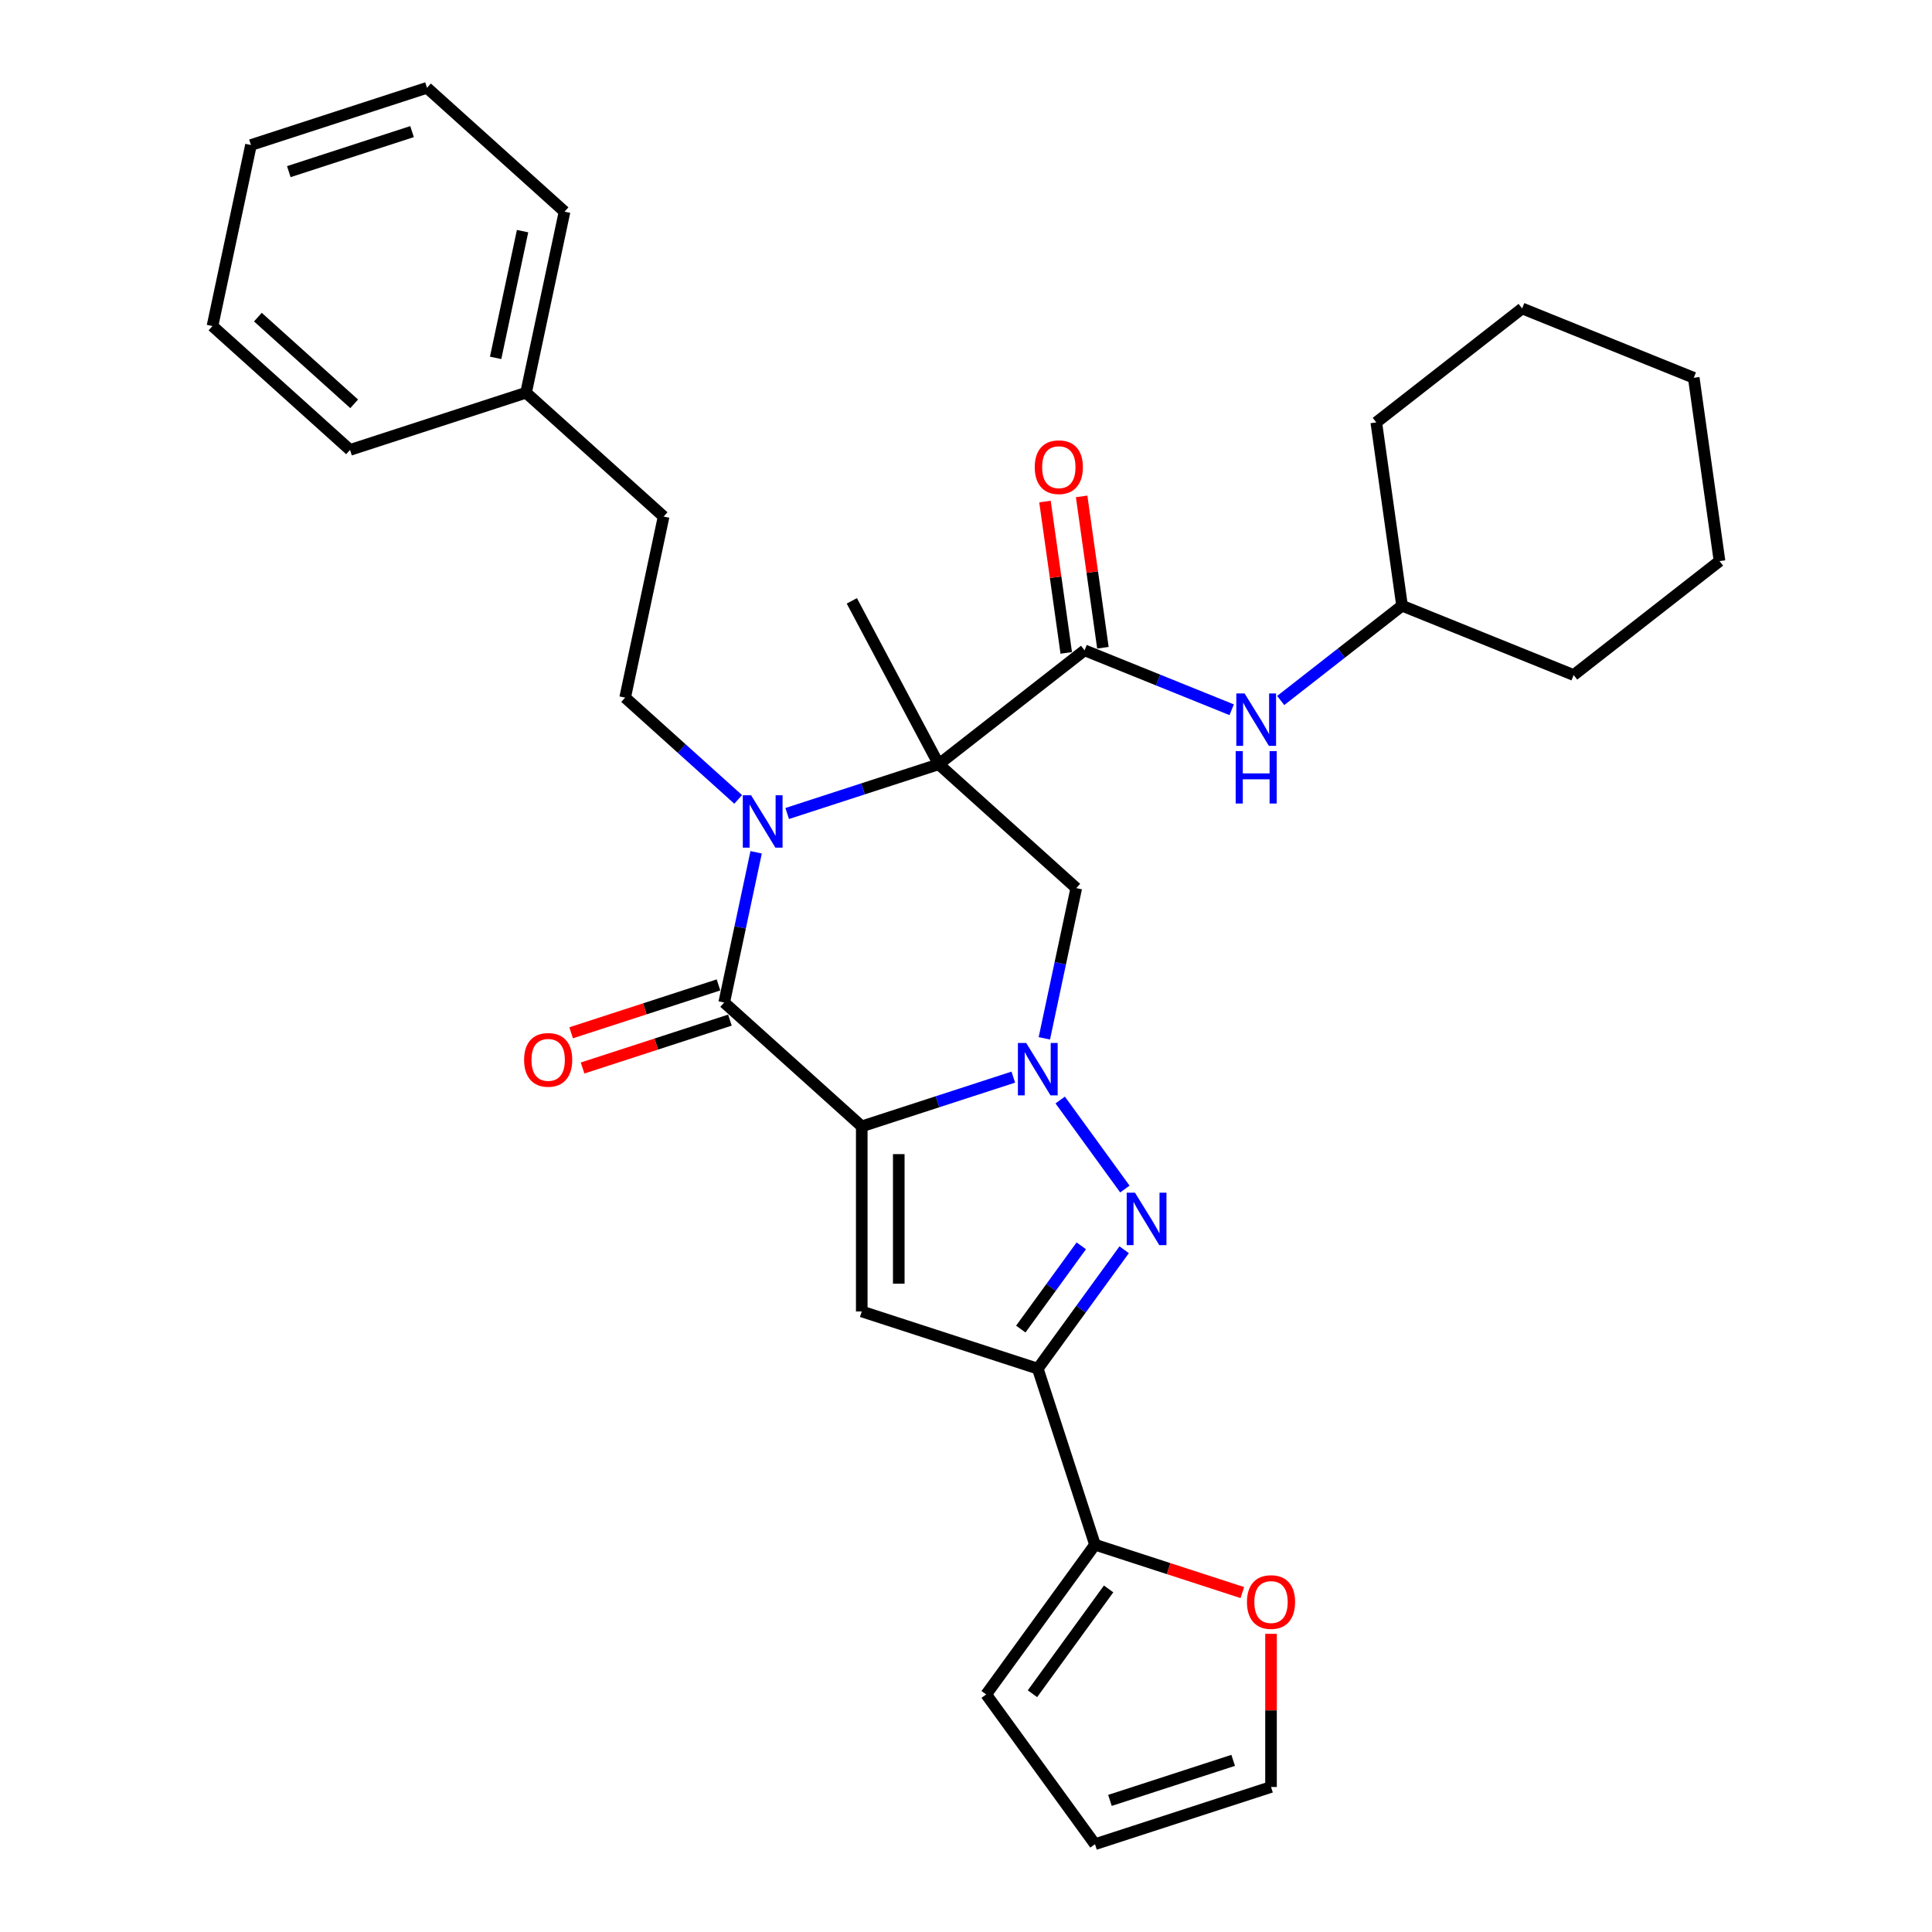 <?xml version='1.0' encoding='iso-8859-1'?>
<svg version='1.1' baseProfile='full'
              xmlns='http://www.w3.org/2000/svg'
                      xmlns:rdkit='http://www.rdkit.org/xml'
                      xmlns:xlink='http://www.w3.org/1999/xlink'
                  xml:space='preserve'
width='1000px' height='1000px' viewBox='0 0 1000 1000'>
<!-- END OF HEADER -->
<rect style='opacity:1.0;fill:#FFFFFF;stroke:none' width='1000' height='1000' x='0' y='0'> </rect>
<path class='bond-0' d='M 446.043,583.007 L 485.258,570.266' style='fill:none;fill-rule:evenodd;stroke:#000000;stroke-width:6px;stroke-linecap:butt;stroke-linejoin:miter;stroke-opacity:1' />
<path class='bond-0' d='M 485.258,570.266 L 524.473,557.524' style='fill:none;fill-rule:evenodd;stroke:#0000FF;stroke-width:6px;stroke-linecap:butt;stroke-linejoin:miter;stroke-opacity:1' />
<path class='bond-3' d='M 446.043,583.007 L 374.846,518.902' style='fill:none;fill-rule:evenodd;stroke:#000000;stroke-width:6px;stroke-linecap:butt;stroke-linejoin:miter;stroke-opacity:1' />
<path class='bond-5' d='M 446.043,583.007 L 446.043,678.811' style='fill:none;fill-rule:evenodd;stroke:#000000;stroke-width:6px;stroke-linecap:butt;stroke-linejoin:miter;stroke-opacity:1' />
<path class='bond-5' d='M 465.203,597.378 L 465.203,664.441' style='fill:none;fill-rule:evenodd;stroke:#000000;stroke-width:6px;stroke-linecap:butt;stroke-linejoin:miter;stroke-opacity:1' />
<path class='bond-4' d='M 548.754,569.363 L 582.232,615.442' style='fill:none;fill-rule:evenodd;stroke:#0000FF;stroke-width:6px;stroke-linecap:butt;stroke-linejoin:miter;stroke-opacity:1' />
<path class='bond-7' d='M 540.55,537.441 L 548.813,498.567' style='fill:none;fill-rule:evenodd;stroke:#0000FF;stroke-width:6px;stroke-linecap:butt;stroke-linejoin:miter;stroke-opacity:1' />
<path class='bond-7' d='M 548.813,498.567 L 557.076,459.692' style='fill:none;fill-rule:evenodd;stroke:#000000;stroke-width:6px;stroke-linecap:butt;stroke-linejoin:miter;stroke-opacity:1' />
<path class='bond-1' d='M 485.88,395.586 L 446.665,408.328' style='fill:none;fill-rule:evenodd;stroke:#000000;stroke-width:6px;stroke-linecap:butt;stroke-linejoin:miter;stroke-opacity:1' />
<path class='bond-1' d='M 446.665,408.328 L 407.45,421.07' style='fill:none;fill-rule:evenodd;stroke:#0000FF;stroke-width:6px;stroke-linecap:butt;stroke-linejoin:miter;stroke-opacity:1' />
<path class='bond-8' d='M 485.88,395.586 L 561.375,336.604' style='fill:none;fill-rule:evenodd;stroke:#000000;stroke-width:6px;stroke-linecap:butt;stroke-linejoin:miter;stroke-opacity:1' />
<path class='bond-18' d='M 485.88,395.586 L 440.903,310.997' style='fill:none;fill-rule:evenodd;stroke:#000000;stroke-width:6px;stroke-linecap:butt;stroke-linejoin:miter;stroke-opacity:1' />
<path class='bond-33' d='M 485.88,395.586 L 557.076,459.692' style='fill:none;fill-rule:evenodd;stroke:#000000;stroke-width:6px;stroke-linecap:butt;stroke-linejoin:miter;stroke-opacity:1' />
<path class='bond-2' d='M 391.373,441.152 L 383.11,480.027' style='fill:none;fill-rule:evenodd;stroke:#0000FF;stroke-width:6px;stroke-linecap:butt;stroke-linejoin:miter;stroke-opacity:1' />
<path class='bond-2' d='M 383.11,480.027 L 374.846,518.902' style='fill:none;fill-rule:evenodd;stroke:#000000;stroke-width:6px;stroke-linecap:butt;stroke-linejoin:miter;stroke-opacity:1' />
<path class='bond-10' d='M 382.081,413.77 L 352.825,387.428' style='fill:none;fill-rule:evenodd;stroke:#0000FF;stroke-width:6px;stroke-linecap:butt;stroke-linejoin:miter;stroke-opacity:1' />
<path class='bond-10' d='M 352.825,387.428 L 323.569,361.086' style='fill:none;fill-rule:evenodd;stroke:#000000;stroke-width:6px;stroke-linecap:butt;stroke-linejoin:miter;stroke-opacity:1' />
<path class='bond-12' d='M 371.886,509.79 L 333.753,522.181' style='fill:none;fill-rule:evenodd;stroke:#000000;stroke-width:6px;stroke-linecap:butt;stroke-linejoin:miter;stroke-opacity:1' />
<path class='bond-12' d='M 333.753,522.181 L 295.621,534.571' style='fill:none;fill-rule:evenodd;stroke:#FF0000;stroke-width:6px;stroke-linecap:butt;stroke-linejoin:miter;stroke-opacity:1' />
<path class='bond-12' d='M 377.807,528.013 L 339.674,540.404' style='fill:none;fill-rule:evenodd;stroke:#000000;stroke-width:6px;stroke-linecap:butt;stroke-linejoin:miter;stroke-opacity:1' />
<path class='bond-12' d='M 339.674,540.404 L 301.542,552.794' style='fill:none;fill-rule:evenodd;stroke:#FF0000;stroke-width:6px;stroke-linecap:butt;stroke-linejoin:miter;stroke-opacity:1' />
<path class='bond-32' d='M 581.874,646.87 L 559.516,677.643' style='fill:none;fill-rule:evenodd;stroke:#0000FF;stroke-width:6px;stroke-linecap:butt;stroke-linejoin:miter;stroke-opacity:1' />
<path class='bond-32' d='M 559.516,677.643 L 537.158,708.416' style='fill:none;fill-rule:evenodd;stroke:#000000;stroke-width:6px;stroke-linecap:butt;stroke-linejoin:miter;stroke-opacity:1' />
<path class='bond-32' d='M 559.665,644.84 L 544.014,666.381' style='fill:none;fill-rule:evenodd;stroke:#0000FF;stroke-width:6px;stroke-linecap:butt;stroke-linejoin:miter;stroke-opacity:1' />
<path class='bond-32' d='M 544.014,666.381 L 528.364,687.922' style='fill:none;fill-rule:evenodd;stroke:#000000;stroke-width:6px;stroke-linecap:butt;stroke-linejoin:miter;stroke-opacity:1' />
<path class='bond-6' d='M 446.043,678.811 L 537.158,708.416' style='fill:none;fill-rule:evenodd;stroke:#000000;stroke-width:6px;stroke-linecap:butt;stroke-linejoin:miter;stroke-opacity:1' />
<path class='bond-9' d='M 537.158,708.416 L 566.763,799.531' style='fill:none;fill-rule:evenodd;stroke:#000000;stroke-width:6px;stroke-linecap:butt;stroke-linejoin:miter;stroke-opacity:1' />
<path class='bond-11' d='M 561.375,336.604 L 599.447,351.986' style='fill:none;fill-rule:evenodd;stroke:#000000;stroke-width:6px;stroke-linecap:butt;stroke-linejoin:miter;stroke-opacity:1' />
<path class='bond-11' d='M 599.447,351.986 L 637.518,367.368' style='fill:none;fill-rule:evenodd;stroke:#0000FF;stroke-width:6px;stroke-linecap:butt;stroke-linejoin:miter;stroke-opacity:1' />
<path class='bond-14' d='M 570.862,335.27 L 565.357,296.102' style='fill:none;fill-rule:evenodd;stroke:#000000;stroke-width:6px;stroke-linecap:butt;stroke-linejoin:miter;stroke-opacity:1' />
<path class='bond-14' d='M 565.357,296.102 L 559.853,256.934' style='fill:none;fill-rule:evenodd;stroke:#FF0000;stroke-width:6px;stroke-linecap:butt;stroke-linejoin:miter;stroke-opacity:1' />
<path class='bond-14' d='M 551.888,337.937 L 546.383,298.769' style='fill:none;fill-rule:evenodd;stroke:#000000;stroke-width:6px;stroke-linecap:butt;stroke-linejoin:miter;stroke-opacity:1' />
<path class='bond-14' d='M 546.383,298.769 L 540.878,259.601' style='fill:none;fill-rule:evenodd;stroke:#FF0000;stroke-width:6px;stroke-linecap:butt;stroke-linejoin:miter;stroke-opacity:1' />
<path class='bond-13' d='M 566.763,799.531 L 604.895,811.921' style='fill:none;fill-rule:evenodd;stroke:#000000;stroke-width:6px;stroke-linecap:butt;stroke-linejoin:miter;stroke-opacity:1' />
<path class='bond-13' d='M 604.895,811.921 L 643.028,824.311' style='fill:none;fill-rule:evenodd;stroke:#FF0000;stroke-width:6px;stroke-linecap:butt;stroke-linejoin:miter;stroke-opacity:1' />
<path class='bond-15' d='M 566.763,799.531 L 510.451,877.038' style='fill:none;fill-rule:evenodd;stroke:#000000;stroke-width:6px;stroke-linecap:butt;stroke-linejoin:miter;stroke-opacity:1' />
<path class='bond-15' d='M 573.817,822.42 L 534.399,876.675' style='fill:none;fill-rule:evenodd;stroke:#000000;stroke-width:6px;stroke-linecap:butt;stroke-linejoin:miter;stroke-opacity:1' />
<path class='bond-19' d='M 323.569,361.086 L 343.488,267.376' style='fill:none;fill-rule:evenodd;stroke:#000000;stroke-width:6px;stroke-linecap:butt;stroke-linejoin:miter;stroke-opacity:1' />
<path class='bond-20' d='M 662.887,362.582 L 694.292,338.046' style='fill:none;fill-rule:evenodd;stroke:#0000FF;stroke-width:6px;stroke-linecap:butt;stroke-linejoin:miter;stroke-opacity:1' />
<path class='bond-20' d='M 694.292,338.046 L 725.697,313.51' style='fill:none;fill-rule:evenodd;stroke:#000000;stroke-width:6px;stroke-linecap:butt;stroke-linejoin:miter;stroke-opacity:1' />
<path class='bond-16' d='M 657.878,845.672 L 657.878,885.306' style='fill:none;fill-rule:evenodd;stroke:#FF0000;stroke-width:6px;stroke-linecap:butt;stroke-linejoin:miter;stroke-opacity:1' />
<path class='bond-16' d='M 657.878,885.306 L 657.878,924.94' style='fill:none;fill-rule:evenodd;stroke:#000000;stroke-width:6px;stroke-linecap:butt;stroke-linejoin:miter;stroke-opacity:1' />
<path class='bond-17' d='M 510.451,877.038 L 566.763,954.545' style='fill:none;fill-rule:evenodd;stroke:#000000;stroke-width:6px;stroke-linecap:butt;stroke-linejoin:miter;stroke-opacity:1' />
<path class='bond-34' d='M 657.878,924.94 L 566.763,954.545' style='fill:none;fill-rule:evenodd;stroke:#000000;stroke-width:6px;stroke-linecap:butt;stroke-linejoin:miter;stroke-opacity:1' />
<path class='bond-34' d='M 638.289,911.158 L 574.509,931.882' style='fill:none;fill-rule:evenodd;stroke:#000000;stroke-width:6px;stroke-linecap:butt;stroke-linejoin:miter;stroke-opacity:1' />
<path class='bond-21' d='M 343.488,267.376 L 272.292,203.27' style='fill:none;fill-rule:evenodd;stroke:#000000;stroke-width:6px;stroke-linecap:butt;stroke-linejoin:miter;stroke-opacity:1' />
<path class='bond-24' d='M 725.697,313.51 L 814.525,349.398' style='fill:none;fill-rule:evenodd;stroke:#000000;stroke-width:6px;stroke-linecap:butt;stroke-linejoin:miter;stroke-opacity:1' />
<path class='bond-25' d='M 725.697,313.51 L 712.364,218.638' style='fill:none;fill-rule:evenodd;stroke:#000000;stroke-width:6px;stroke-linecap:butt;stroke-linejoin:miter;stroke-opacity:1' />
<path class='bond-22' d='M 272.292,203.27 L 292.21,109.56' style='fill:none;fill-rule:evenodd;stroke:#000000;stroke-width:6px;stroke-linecap:butt;stroke-linejoin:miter;stroke-opacity:1' />
<path class='bond-22' d='M 256.537,185.23 L 270.48,119.633' style='fill:none;fill-rule:evenodd;stroke:#000000;stroke-width:6px;stroke-linecap:butt;stroke-linejoin:miter;stroke-opacity:1' />
<path class='bond-23' d='M 272.292,203.27 L 181.177,232.875' style='fill:none;fill-rule:evenodd;stroke:#000000;stroke-width:6px;stroke-linecap:butt;stroke-linejoin:miter;stroke-opacity:1' />
<path class='bond-27' d='M 292.21,109.56 L 221.014,45.455' style='fill:none;fill-rule:evenodd;stroke:#000000;stroke-width:6px;stroke-linecap:butt;stroke-linejoin:miter;stroke-opacity:1' />
<path class='bond-26' d='M 181.177,232.875 L 109.98,168.77' style='fill:none;fill-rule:evenodd;stroke:#000000;stroke-width:6px;stroke-linecap:butt;stroke-linejoin:miter;stroke-opacity:1' />
<path class='bond-26' d='M 183.318,209.02 L 133.481,164.147' style='fill:none;fill-rule:evenodd;stroke:#000000;stroke-width:6px;stroke-linecap:butt;stroke-linejoin:miter;stroke-opacity:1' />
<path class='bond-29' d='M 814.525,349.398 L 890.02,290.416' style='fill:none;fill-rule:evenodd;stroke:#000000;stroke-width:6px;stroke-linecap:butt;stroke-linejoin:miter;stroke-opacity:1' />
<path class='bond-28' d='M 712.364,218.638 L 787.858,159.655' style='fill:none;fill-rule:evenodd;stroke:#000000;stroke-width:6px;stroke-linecap:butt;stroke-linejoin:miter;stroke-opacity:1' />
<path class='bond-31' d='M 109.98,168.77 L 129.899,75.06' style='fill:none;fill-rule:evenodd;stroke:#000000;stroke-width:6px;stroke-linecap:butt;stroke-linejoin:miter;stroke-opacity:1' />
<path class='bond-35' d='M 221.014,45.455 L 129.899,75.06' style='fill:none;fill-rule:evenodd;stroke:#000000;stroke-width:6px;stroke-linecap:butt;stroke-linejoin:miter;stroke-opacity:1' />
<path class='bond-35' d='M 213.268,68.118 L 149.487,88.842' style='fill:none;fill-rule:evenodd;stroke:#000000;stroke-width:6px;stroke-linecap:butt;stroke-linejoin:miter;stroke-opacity:1' />
<path class='bond-30' d='M 787.858,159.655 L 876.686,195.544' style='fill:none;fill-rule:evenodd;stroke:#000000;stroke-width:6px;stroke-linecap:butt;stroke-linejoin:miter;stroke-opacity:1' />
<path class='bond-36' d='M 890.02,290.416 L 876.686,195.544' style='fill:none;fill-rule:evenodd;stroke:#000000;stroke-width:6px;stroke-linecap:butt;stroke-linejoin:miter;stroke-opacity:1' />
<path  class='atom-1' d='M 531.16 539.836
L 540.051 554.207
Q 540.932 555.625, 542.35 558.192
Q 543.768 560.76, 543.845 560.913
L 543.845 539.836
L 547.447 539.836
L 547.447 566.968
L 543.73 566.968
L 534.188 551.256
Q 533.076 549.417, 531.888 547.309
Q 530.739 545.201, 530.394 544.55
L 530.394 566.968
L 526.868 566.968
L 526.868 539.836
L 531.16 539.836
' fill='#0000FF'/>
<path  class='atom-3' d='M 388.768 411.626
L 397.658 425.996
Q 398.54 427.414, 399.958 429.982
Q 401.376 432.549, 401.452 432.703
L 401.452 411.626
L 405.055 411.626
L 405.055 438.757
L 401.337 438.757
L 391.795 423.046
Q 390.684 421.206, 389.496 419.098
Q 388.346 416.991, 388.001 416.339
L 388.001 438.757
L 384.476 438.757
L 384.476 411.626
L 388.768 411.626
' fill='#0000FF'/>
<path  class='atom-5' d='M 587.473 617.343
L 596.363 631.714
Q 597.245 633.132, 598.662 635.7
Q 600.08 638.267, 600.157 638.42
L 600.157 617.343
L 603.759 617.343
L 603.759 644.475
L 600.042 644.475
L 590.5 628.763
Q 589.389 626.924, 588.201 624.816
Q 587.051 622.708, 586.706 622.057
L 586.706 644.475
L 583.18 644.475
L 583.18 617.343
L 587.473 617.343
' fill='#0000FF'/>
<path  class='atom-12' d='M 644.205 358.927
L 653.096 373.297
Q 653.977 374.715, 655.395 377.283
Q 656.813 379.85, 656.89 380.003
L 656.89 358.927
L 660.492 358.927
L 660.492 386.058
L 656.775 386.058
L 647.233 370.346
Q 646.121 368.507, 644.933 366.399
Q 643.784 364.292, 643.439 363.64
L 643.439 386.058
L 639.913 386.058
L 639.913 358.927
L 644.205 358.927
' fill='#0000FF'/>
<path  class='atom-12' d='M 639.588 388.771
L 643.266 388.771
L 643.266 400.306
L 657.139 400.306
L 657.139 388.771
L 660.818 388.771
L 660.818 415.903
L 657.139 415.903
L 657.139 403.372
L 643.266 403.372
L 643.266 415.903
L 639.588 415.903
L 639.588 388.771
' fill='#0000FF'/>
<path  class='atom-13' d='M 271.277 548.584
Q 271.277 542.069, 274.496 538.428
Q 277.715 534.788, 283.731 534.788
Q 289.748 534.788, 292.967 538.428
Q 296.186 542.069, 296.186 548.584
Q 296.186 555.175, 292.929 558.93
Q 289.671 562.648, 283.731 562.648
Q 277.753 562.648, 274.496 558.93
Q 271.277 555.213, 271.277 548.584
M 283.731 559.582
Q 287.87 559.582, 290.093 556.823
Q 292.354 554.025, 292.354 548.584
Q 292.354 543.257, 290.093 540.574
Q 287.87 537.854, 283.731 537.854
Q 279.593 537.854, 277.332 540.536
Q 275.109 543.219, 275.109 548.584
Q 275.109 554.064, 277.332 556.823
Q 279.593 559.582, 283.731 559.582
' fill='#FF0000'/>
<path  class='atom-14' d='M 645.423 829.213
Q 645.423 822.698, 648.642 819.058
Q 651.861 815.417, 657.878 815.417
Q 663.894 815.417, 667.113 819.058
Q 670.332 822.698, 670.332 829.213
Q 670.332 835.804, 667.075 839.56
Q 663.818 843.277, 657.878 843.277
Q 651.9 843.277, 648.642 839.56
Q 645.423 835.843, 645.423 829.213
M 657.878 840.211
Q 662.016 840.211, 664.239 837.452
Q 666.5 834.655, 666.5 829.213
Q 666.5 823.886, 664.239 821.204
Q 662.016 818.483, 657.878 818.483
Q 653.739 818.483, 651.478 821.166
Q 649.255 823.848, 649.255 829.213
Q 649.255 834.693, 651.478 837.452
Q 653.739 840.211, 657.878 840.211
' fill='#FF0000'/>
<path  class='atom-15' d='M 535.587 241.809
Q 535.587 235.294, 538.806 231.653
Q 542.025 228.013, 548.041 228.013
Q 554.058 228.013, 557.277 231.653
Q 560.496 235.294, 560.496 241.809
Q 560.496 248.4, 557.239 252.156
Q 553.981 255.873, 548.041 255.873
Q 542.063 255.873, 538.806 252.156
Q 535.587 248.438, 535.587 241.809
M 548.041 252.807
Q 552.18 252.807, 554.403 250.048
Q 556.664 247.25, 556.664 241.809
Q 556.664 236.482, 554.403 233.799
Q 552.18 231.079, 548.041 231.079
Q 543.903 231.079, 541.642 233.761
Q 539.419 236.444, 539.419 241.809
Q 539.419 247.289, 541.642 250.048
Q 543.903 252.807, 548.041 252.807
' fill='#FF0000'/>
</svg>
